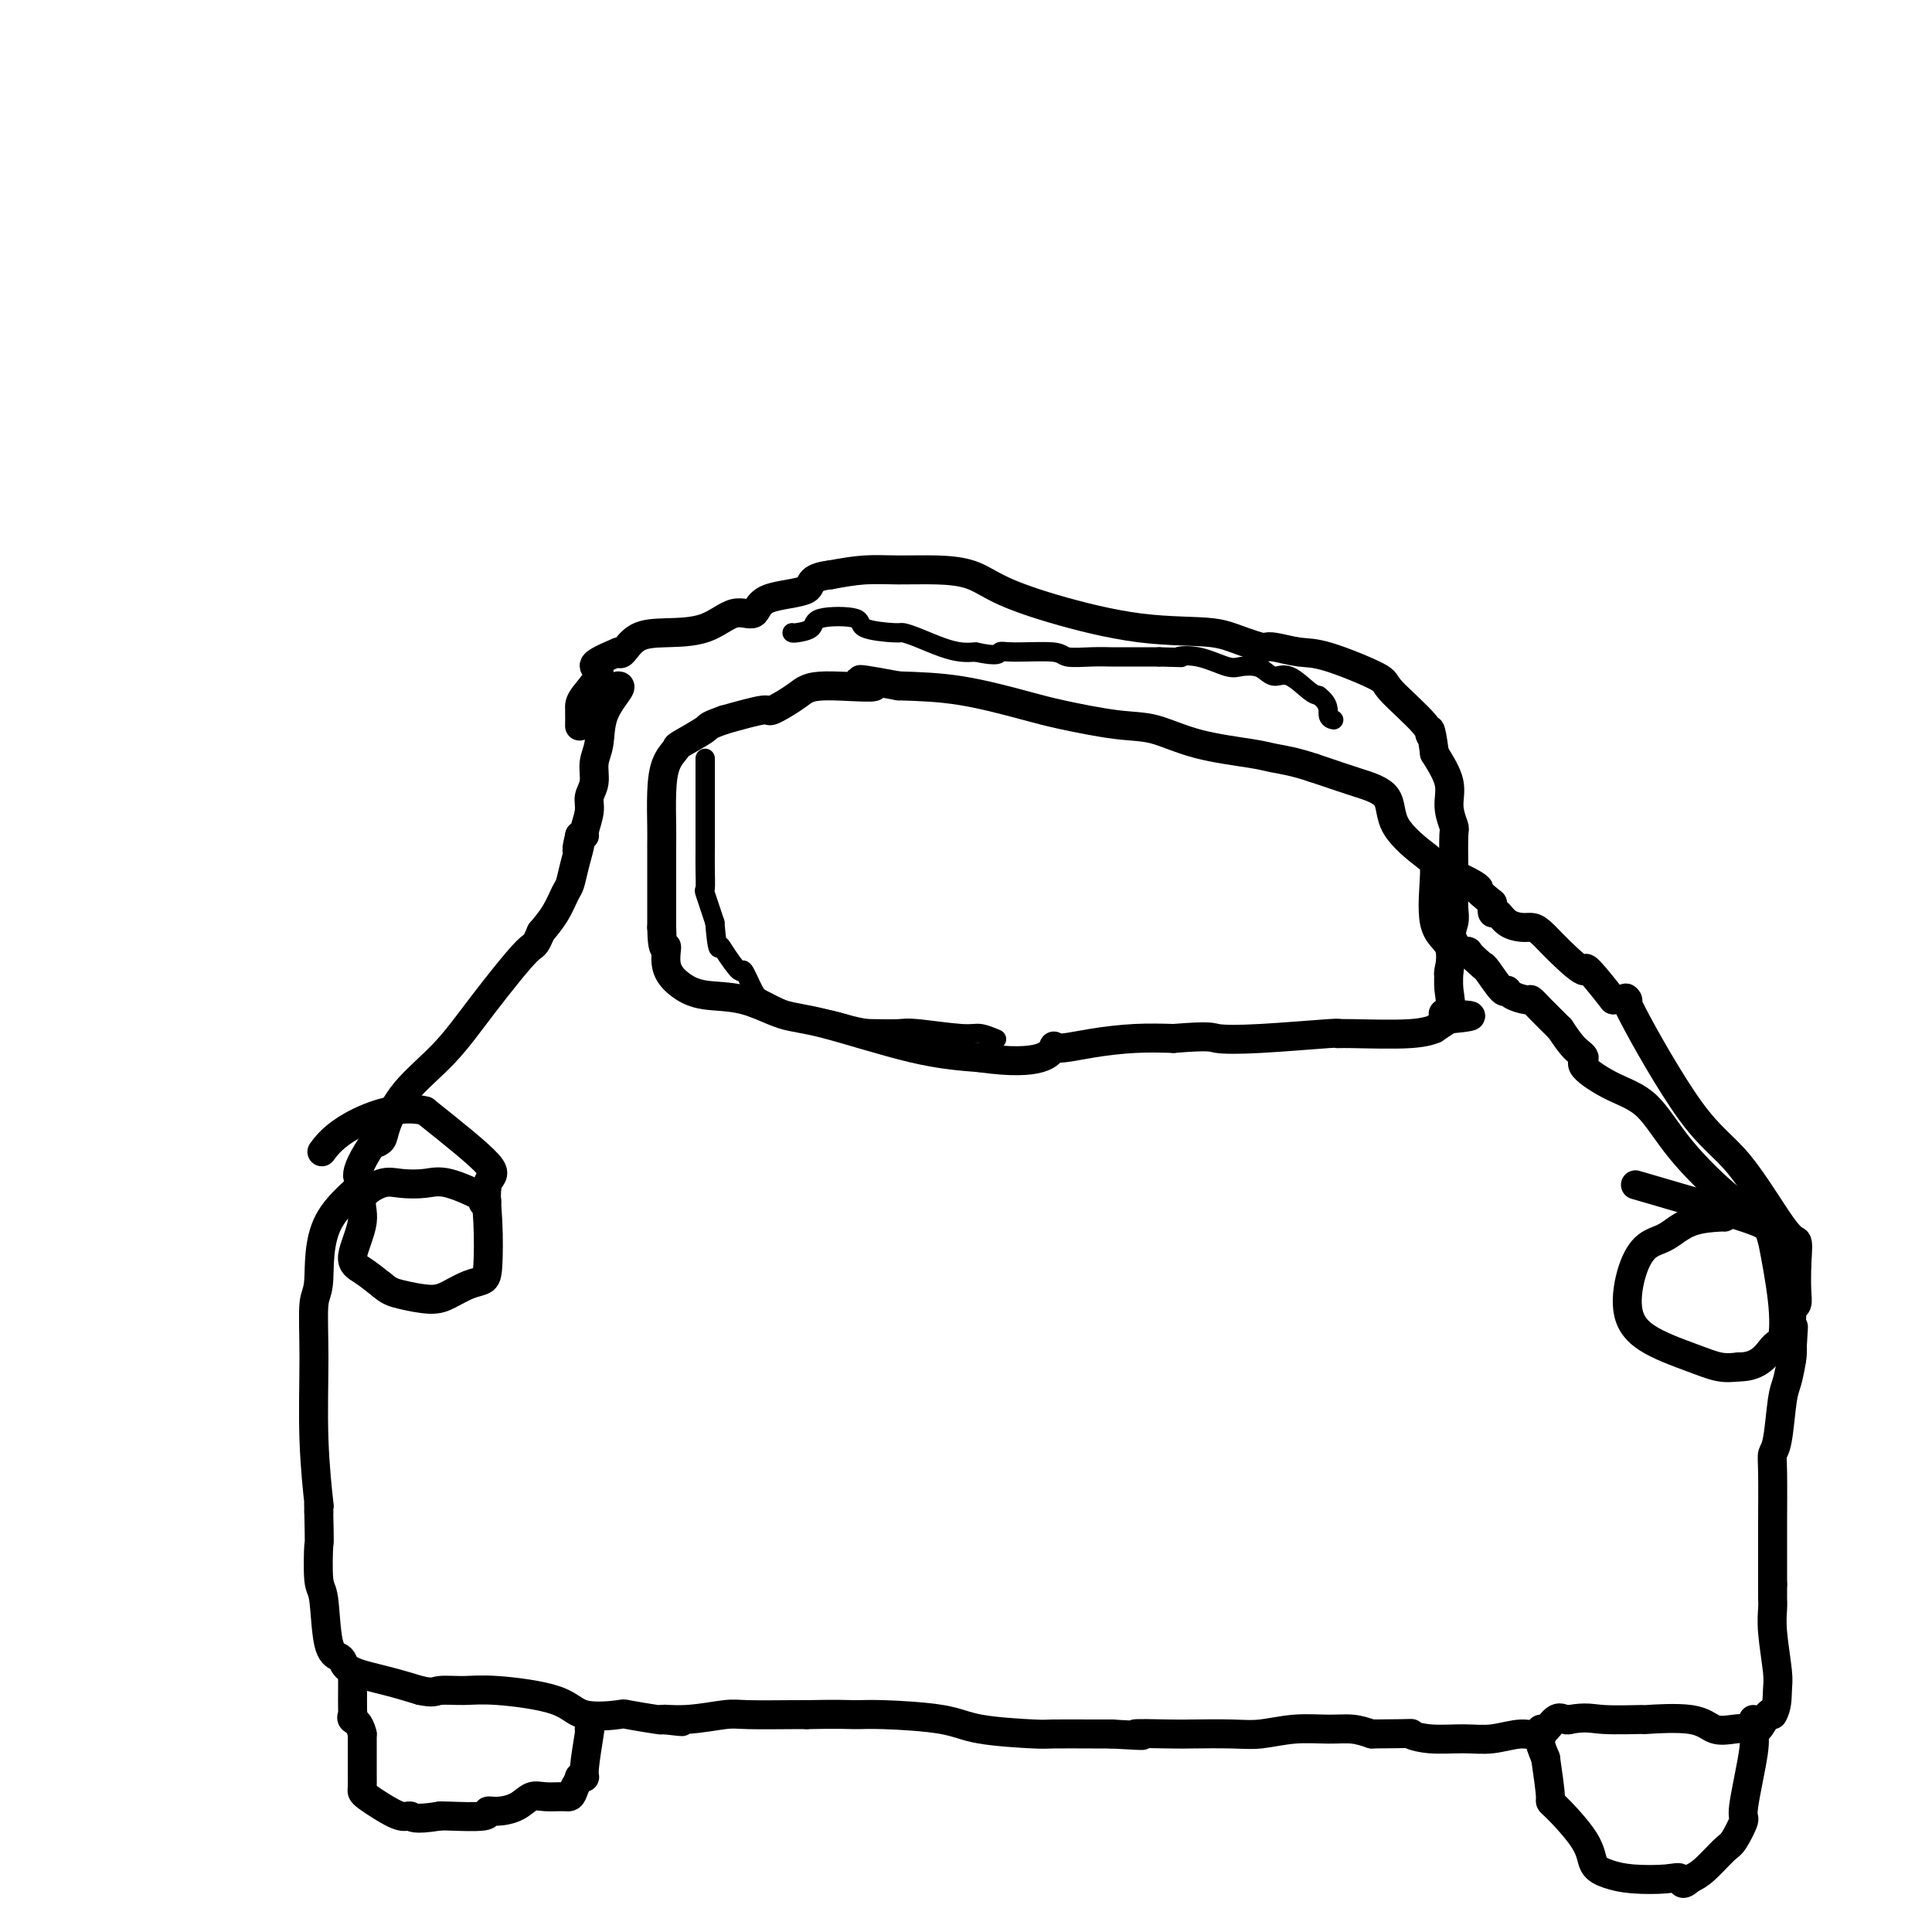 <svg viewBox='0 0 400 400' version='1.1' xmlns='http://www.w3.org/2000/svg' xmlns:xlink='http://www.w3.org/1999/xlink'><g fill='none' stroke='#000000' stroke-width='6' stroke-linecap='round' stroke-linejoin='round'><path d='M128,142c0.318,0.013 0.636,0.026 0,1c-0.636,0.974 -2.227,2.907 -3,5c-0.773,2.093 -0.728,4.344 -1,6c-0.272,1.656 -0.861,2.717 -1,4c-0.139,1.283 0.174,2.789 0,4c-0.174,1.211 -0.834,2.128 -1,3c-0.166,0.872 0.162,1.698 0,3c-0.162,1.302 -0.813,3.081 -1,4c-0.187,0.919 0.089,0.977 0,1c-0.089,0.023 -0.545,0.012 -1,0'/><path d='M120,173c-1.190,5.066 -0.166,2.231 0,2c0.166,-0.231 -0.524,2.143 -1,4c-0.476,1.857 -0.736,3.199 -1,4c-0.264,0.801 -0.533,1.062 -1,2c-0.467,0.938 -1.134,2.554 -2,4c-0.866,1.446 -1.933,2.723 -3,4'/><path d='M112,193c-1.471,3.467 -1.147,2.136 -3,4c-1.853,1.864 -5.882,6.923 -9,11c-3.118,4.077 -5.324,7.173 -8,10c-2.676,2.827 -5.820,5.387 -8,8c-2.180,2.613 -3.395,5.280 -4,7c-0.605,1.720 -0.602,2.491 -1,3c-0.398,0.509 -1.199,0.754 -2,1'/><path d='M77,237c-5.471,8.315 -1.648,7.103 -2,8c-0.352,0.897 -4.880,3.902 -7,8c-2.120,4.098 -1.832,9.290 -2,12c-0.168,2.710 -0.791,2.938 -1,5c-0.209,2.062 -0.003,5.959 0,11c0.003,5.041 -0.195,11.228 0,17c0.195,5.772 0.783,11.131 1,13c0.217,1.869 0.062,0.248 0,0c-0.062,-0.248 -0.031,0.876 0,2'/><path d='M66,313c0.169,7.842 0.090,5.947 0,7c-0.090,1.053 -0.193,5.055 0,7c0.193,1.945 0.681,1.834 1,4c0.319,2.166 0.470,6.611 1,9c0.530,2.389 1.437,2.723 2,3c0.563,0.277 0.780,0.497 1,1c0.220,0.503 0.444,1.289 2,2c1.556,0.711 4.445,1.346 7,2c2.555,0.654 4.778,1.327 7,2'/><path d='M87,350c2.835,0.614 2.922,0.147 4,0c1.078,-0.147 3.148,0.024 5,0c1.852,-0.024 3.485,-0.242 7,0c3.515,0.242 8.911,0.944 12,2c3.089,1.056 3.872,2.465 6,3c2.128,0.535 5.601,0.195 7,0c1.399,-0.195 0.723,-0.245 2,0c1.277,0.245 4.508,0.784 6,1c1.492,0.216 1.246,0.108 1,0'/><path d='M137,356c7.837,0.912 2.428,0.192 1,0c-1.428,-0.192 1.123,0.145 4,0c2.877,-0.145 6.080,-0.771 8,-1c1.920,-0.229 2.555,-0.062 5,0c2.445,0.062 6.698,0.018 9,0c2.302,-0.018 2.651,-0.009 3,0'/><path d='M167,355c6.714,-0.146 8.500,-0.011 10,0c1.500,0.011 2.714,-0.102 6,0c3.286,0.102 8.644,0.420 12,1c3.356,0.580 4.711,1.423 8,2c3.289,0.577 8.514,0.887 11,1c2.486,0.113 2.233,0.030 4,0c1.767,-0.030 5.553,-0.008 8,0c2.447,0.008 3.556,0.002 4,0c0.444,-0.002 0.222,-0.001 0,0'/><path d='M230,359c10.506,0.619 5.269,0.167 5,0c-0.269,-0.167 4.428,-0.049 7,0c2.572,0.049 3.019,0.027 5,0c1.981,-0.027 5.495,-0.061 8,0c2.505,0.061 4.000,0.215 6,0c2.000,-0.215 4.505,-0.800 7,-1c2.495,-0.200 4.979,-0.015 7,0c2.021,0.015 3.577,-0.138 5,0c1.423,0.138 2.711,0.569 4,1'/><path d='M284,359c10.017,-0.062 8.058,-0.217 8,0c-0.058,0.217 1.783,0.807 4,1c2.217,0.193 4.810,-0.012 7,0c2.190,0.012 3.977,0.242 6,0c2.023,-0.242 4.282,-0.954 6,-1c1.718,-0.046 2.893,0.575 4,0c1.107,-0.575 2.144,-2.347 3,-3c0.856,-0.653 1.530,-0.187 2,0c0.470,0.187 0.735,0.093 1,0'/><path d='M325,356c3.557,-0.616 4.450,-0.158 7,0c2.550,0.158 6.759,0.014 8,0c1.241,-0.014 -0.484,0.100 1,0c1.484,-0.100 6.179,-0.416 9,0c2.821,0.416 3.768,1.565 5,2c1.232,0.435 2.750,0.158 4,0c1.250,-0.158 2.232,-0.197 3,0c0.768,0.197 1.322,0.630 2,0c0.678,-0.630 1.479,-2.323 2,-3c0.521,-0.677 0.760,-0.339 1,0'/><path d='M367,355c0.984,-1.464 0.943,-3.625 1,-5c0.057,-1.375 0.211,-1.964 0,-4c-0.211,-2.036 -0.789,-5.518 -1,-8c-0.211,-2.482 -0.057,-3.964 0,-5c0.057,-1.036 0.015,-1.625 0,-2c-0.015,-0.375 -0.004,-0.536 0,-1c0.004,-0.464 0.002,-1.232 0,-2'/><path d='M367,328c0.001,-6.119 0.003,-7.917 0,-9c-0.003,-1.083 -0.012,-1.452 0,-4c0.012,-2.548 0.044,-7.274 0,-10c-0.044,-2.726 -0.166,-3.451 0,-4c0.166,-0.549 0.619,-0.923 1,-3c0.381,-2.077 0.690,-5.856 1,-8c0.310,-2.144 0.622,-2.654 1,-4c0.378,-1.346 0.822,-3.527 1,-5c0.178,-1.473 0.089,-2.236 0,-3'/><path d='M371,278c0.614,-7.329 0.151,-0.651 0,2c-0.151,2.651 0.012,1.274 0,-1c-0.012,-2.274 -0.199,-5.445 0,-7c0.199,-1.555 0.784,-1.496 1,-2c0.216,-0.504 0.062,-1.573 0,-3c-0.062,-1.427 -0.031,-3.214 0,-5'/><path d='M372,262c0.220,-3.612 0.271,-4.640 0,-5c-0.271,-0.360 -0.863,-0.050 -3,-3c-2.137,-2.950 -5.818,-9.158 -9,-13c-3.182,-3.842 -5.864,-5.317 -10,-11c-4.136,-5.683 -9.727,-15.575 -12,-20c-2.273,-4.425 -1.227,-3.384 -1,-3c0.227,0.384 -0.364,0.110 -1,0c-0.636,-0.110 -1.318,-0.055 -2,0'/><path d='M334,207c-6.992,-8.912 -5.472,-6.191 -6,-6c-0.528,0.191 -3.104,-2.147 -5,-4c-1.896,-1.853 -3.113,-3.223 -4,-4c-0.887,-0.777 -1.443,-0.963 -2,-1c-0.557,-0.037 -1.116,0.076 -2,0c-0.884,-0.076 -2.093,-0.340 -3,-1c-0.907,-0.660 -1.514,-1.716 -2,-2c-0.486,-0.284 -0.853,0.205 -1,0c-0.147,-0.205 -0.073,-1.102 0,-2'/><path d='M309,187c-4.550,-3.745 -3.426,-3.107 -3,-3c0.426,0.107 0.153,-0.317 -1,-1c-1.153,-0.683 -3.187,-1.624 -4,-2c-0.813,-0.376 -0.407,-0.188 0,0'/><path d='M367,257c-0.309,-1.099 -0.618,-2.199 -1,-3c-0.382,-0.801 -0.837,-1.305 -2,-2c-1.163,-0.695 -3.035,-1.583 -6,-4c-2.965,-2.417 -7.024,-6.363 -10,-10c-2.976,-3.637 -4.869,-6.965 -7,-9c-2.131,-2.035 -4.499,-2.777 -7,-4c-2.501,-1.223 -5.134,-2.926 -6,-4c-0.866,-1.074 0.036,-1.520 0,-2c-0.036,-0.480 -1.010,-0.994 -2,-2c-0.990,-1.006 -1.995,-2.503 -3,-4'/><path d='M323,213c-7.170,-7.172 -3.094,-3.101 -2,-2c1.094,1.101 -0.792,-0.767 -2,-2c-1.208,-1.233 -1.736,-1.829 -2,-2c-0.264,-0.171 -0.263,0.084 -1,0c-0.737,-0.084 -2.211,-0.506 -3,-1c-0.789,-0.494 -0.892,-1.060 -1,-1c-0.108,0.060 -0.221,0.747 -1,0c-0.779,-0.747 -2.222,-2.928 -3,-4c-0.778,-1.072 -0.889,-1.036 -1,-1'/><path d='M307,200c-3.126,-2.687 -2.943,-2.905 -3,-3c-0.057,-0.095 -0.356,-0.067 -1,0c-0.644,0.067 -1.635,0.172 -2,0c-0.365,-0.172 -0.104,-0.621 0,-1c0.104,-0.379 0.052,-0.690 0,-1'/><path d='M301,195c-0.928,-1.553 -0.249,-2.935 0,-4c0.249,-1.065 0.068,-1.813 0,-3c-0.068,-1.187 -0.023,-2.813 0,-4c0.023,-1.187 0.022,-1.936 0,-4c-0.022,-2.064 -0.067,-5.443 0,-7c0.067,-1.557 0.245,-1.294 0,-2c-0.245,-0.706 -0.912,-2.382 -1,-4c-0.088,-1.618 0.403,-3.176 0,-5c-0.403,-1.824 -1.702,-3.912 -3,-6'/><path d='M297,156c-0.896,-6.923 -1.134,-4.731 -1,-4c0.134,0.731 0.642,0.001 -1,-2c-1.642,-2.001 -5.434,-5.272 -7,-7c-1.566,-1.728 -0.906,-1.913 -3,-3c-2.094,-1.087 -6.942,-3.076 -10,-4c-3.058,-0.924 -4.325,-0.784 -6,-1c-1.675,-0.216 -3.759,-0.789 -5,-1c-1.241,-0.211 -1.640,-0.060 -2,0c-0.360,0.060 -0.680,0.030 -1,0'/><path d='M261,134c-5.318,-1.598 -6.612,-2.592 -10,-3c-3.388,-0.408 -8.871,-0.228 -15,-1c-6.129,-0.772 -12.903,-2.494 -18,-4c-5.097,-1.506 -8.518,-2.797 -11,-4c-2.482,-1.203 -4.027,-2.320 -6,-3c-1.973,-0.680 -4.374,-0.925 -7,-1c-2.626,-0.075 -5.476,0.018 -8,0c-2.524,-0.018 -4.721,-0.148 -7,0c-2.279,0.148 -4.639,0.574 -7,1'/><path d='M172,119c-5.170,0.610 -3.594,2.135 -5,3c-1.406,0.865 -5.795,1.069 -8,2c-2.205,0.931 -2.225,2.590 -3,3c-0.775,0.410 -2.305,-0.429 -4,0c-1.695,0.429 -3.554,2.126 -6,3c-2.446,0.874 -5.480,0.925 -8,1c-2.520,0.075 -4.524,0.174 -6,1c-1.476,0.826 -2.422,2.379 -3,3c-0.578,0.621 -0.789,0.311 -1,0'/><path d='M128,135c-7.547,3.114 -4.415,2.898 -4,4c0.415,1.102 -1.889,3.522 -3,5c-1.111,1.478 -1.030,2.013 -1,3c0.030,0.987 0.009,2.425 0,3c-0.009,0.575 -0.004,0.288 0,0'/><path d='M300,201c-0.092,0.490 -0.184,0.980 0,0c0.184,-0.980 0.644,-3.428 0,-5c-0.644,-1.572 -2.392,-2.266 -3,-5c-0.608,-2.734 -0.075,-7.509 0,-10c0.075,-2.491 -0.308,-2.699 -2,-4c-1.692,-1.301 -4.694,-3.697 -6,-6c-1.306,-2.303 -0.917,-4.514 -2,-6c-1.083,-1.486 -3.638,-2.246 -6,-3c-2.362,-0.754 -4.532,-1.501 -6,-2c-1.468,-0.499 -2.234,-0.749 -3,-1'/><path d='M272,159c-3.975,-1.341 -6.413,-1.692 -8,-2c-1.587,-0.308 -2.324,-0.572 -5,-1c-2.676,-0.428 -7.289,-1.019 -11,-2c-3.711,-0.981 -6.518,-2.350 -9,-3c-2.482,-0.650 -4.640,-0.580 -8,-1c-3.360,-0.420 -7.921,-1.329 -11,-2c-3.079,-0.671 -4.675,-1.104 -8,-2c-3.325,-0.896 -8.379,-2.256 -13,-3c-4.621,-0.744 -8.811,-0.872 -13,-1'/><path d='M186,142c-13.906,-2.611 -5.671,-0.638 -5,0c0.671,0.638 -6.221,-0.058 -10,0c-3.779,0.058 -4.446,0.871 -6,2c-1.554,1.129 -3.995,2.573 -5,3c-1.005,0.427 -0.573,-0.164 -2,0c-1.427,0.164 -4.714,1.082 -8,2'/><path d='M150,149c-3.860,1.362 -3.010,1.267 -4,2c-0.990,0.733 -3.820,2.294 -5,3c-1.180,0.706 -0.708,0.558 -1,1c-0.292,0.442 -1.346,1.475 -2,3c-0.654,1.525 -0.907,3.541 -1,6c-0.093,2.459 -0.025,5.361 0,7c0.025,1.639 0.007,2.017 0,4c-0.007,1.983 -0.002,5.572 0,8c0.002,2.428 0.001,3.694 0,5c-0.001,1.306 -0.000,2.653 0,4'/><path d='M137,192c0.106,5.980 0.871,3.929 1,4c0.129,0.071 -0.379,2.264 0,4c0.379,1.736 1.644,3.014 3,4c1.356,0.986 2.805,1.679 5,2c2.195,0.321 5.138,0.271 8,1c2.862,0.729 5.643,2.237 8,3c2.357,0.763 4.288,0.782 9,2c4.712,1.218 12.203,3.634 18,5c5.797,1.366 9.898,1.683 14,2'/><path d='M203,219c13.010,1.856 14.536,-1.006 15,-2c0.464,-0.994 -0.133,-0.122 1,0c1.133,0.122 3.997,-0.506 7,-1c3.003,-0.494 6.144,-0.856 9,-1c2.856,-0.144 5.428,-0.072 8,0'/><path d='M243,215c7.899,-0.635 7.648,-0.223 9,0c1.352,0.223 4.308,0.257 9,0c4.692,-0.257 11.122,-0.805 14,-1c2.878,-0.195 2.205,-0.037 2,0c-0.205,0.037 0.058,-0.048 3,0c2.942,0.048 8.562,0.229 12,0c3.438,-0.229 4.695,-0.869 5,-1c0.305,-0.131 -0.341,0.248 0,0c0.341,-0.248 1.671,-1.124 3,-2'/><path d='M300,211c8.818,-0.832 2.363,-0.913 0,-1c-2.363,-0.087 -0.633,-0.181 0,-1c0.633,-0.819 0.170,-2.364 0,-4c-0.170,-1.636 -0.046,-3.364 0,-4c0.046,-0.636 0.013,-0.182 0,0c-0.013,0.182 -0.007,0.091 0,0'/><path d='M357,252c0.132,-0.031 0.264,-0.063 -1,0c-1.264,0.063 -3.924,0.220 -6,1c-2.076,0.780 -3.568,2.182 -5,3c-1.432,0.818 -2.804,1.052 -4,2c-1.196,0.948 -2.218,2.612 -3,5c-0.782,2.388 -1.326,5.502 -1,8c0.326,2.498 1.520,4.381 4,6c2.480,1.619 6.245,2.974 9,4c2.755,1.026 4.502,1.722 6,2c1.498,0.278 2.749,0.139 4,0'/><path d='M360,283c4.411,0.062 5.939,-2.784 7,-4c1.061,-1.216 1.654,-0.803 2,-2c0.346,-1.197 0.446,-4.003 0,-8c-0.446,-3.997 -1.439,-9.185 -2,-12c-0.561,-2.815 -0.689,-3.258 -6,-5c-5.311,-1.742 -15.803,-4.783 -20,-6c-4.197,-1.217 -2.098,-0.608 0,0'/><path d='M100,249c0.675,-0.084 1.351,-0.168 0,-1c-1.351,-0.832 -4.728,-2.411 -7,-3c-2.272,-0.589 -3.440,-0.188 -5,0c-1.560,0.188 -3.513,0.162 -5,0c-1.487,-0.162 -2.510,-0.459 -4,0c-1.490,0.459 -3.449,1.673 -4,3c-0.551,1.327 0.306,2.768 0,5c-0.306,2.232 -1.775,5.255 -2,7c-0.225,1.745 0.793,2.213 2,3c1.207,0.787 2.604,1.894 4,3'/><path d='M79,266c1.521,1.312 2.323,1.593 4,2c1.677,0.407 4.229,0.942 6,1c1.771,0.058 2.763,-0.361 4,-1c1.237,-0.639 2.721,-1.498 4,-2c1.279,-0.502 2.352,-0.645 3,-1c0.648,-0.355 0.870,-0.921 1,-3c0.130,-2.079 0.169,-5.671 0,-9c-0.169,-3.329 -0.545,-6.396 0,-8c0.545,-1.604 2.013,-1.744 0,-4c-2.013,-2.256 -7.506,-6.628 -13,-11'/><path d='M88,230c-5.048,-1.321 -11.167,0.875 -15,3c-3.833,2.125 -5.381,4.179 -6,5c-0.619,0.821 -0.310,0.411 0,0'/><path d='M122,358c0.122,-0.310 0.244,-0.621 0,1c-0.244,1.621 -0.853,5.172 -1,7c-0.147,1.828 0.167,1.933 0,2c-0.167,0.067 -0.814,0.095 -1,0c-0.186,-0.095 0.090,-0.313 0,0c-0.090,0.313 -0.545,1.156 -1,2'/><path d='M119,370c-0.714,2.302 -0.999,2.057 -2,2c-1.001,-0.057 -2.718,0.075 -4,0c-1.282,-0.075 -2.131,-0.356 -3,0c-0.869,0.356 -1.760,1.349 -3,2c-1.240,0.651 -2.830,0.959 -4,1c-1.170,0.041 -1.922,-0.185 -2,0c-0.078,0.185 0.517,0.781 -1,1c-1.517,0.219 -5.148,0.063 -7,0c-1.852,-0.063 -1.926,-0.031 -2,0'/><path d='M91,376c-5.622,0.903 -5.678,0.162 -6,0c-0.322,-0.162 -0.909,0.256 -2,0c-1.091,-0.256 -2.685,-1.186 -4,-2c-1.315,-0.814 -2.352,-1.513 -3,-2c-0.648,-0.487 -0.906,-0.763 -1,-1c-0.094,-0.237 -0.025,-0.435 0,-1c0.025,-0.565 0.007,-1.498 0,-3c-0.007,-1.502 -0.002,-3.572 0,-5c0.002,-1.428 0.001,-2.214 0,-3'/><path d='M75,359c-0.608,-2.631 -1.627,-2.708 -2,-3c-0.373,-0.292 -0.100,-0.799 0,-1c0.100,-0.201 0.027,-0.096 0,-1c-0.027,-0.904 -0.007,-2.817 0,-4c0.007,-1.183 0.002,-1.637 0,-2c-0.002,-0.363 -0.001,-0.636 0,-1c0.001,-0.364 0.000,-0.818 0,-1c-0.000,-0.182 -0.000,-0.091 0,0'/><path d='M363,356c0.017,0.768 0.035,1.537 0,2c-0.035,0.463 -0.121,0.622 0,1c0.121,0.378 0.449,0.977 0,4c-0.449,3.023 -1.674,8.469 -2,11c-0.326,2.531 0.247,2.145 0,3c-0.247,0.855 -1.314,2.951 -2,4c-0.686,1.049 -0.992,1.052 -2,2c-1.008,0.948 -2.716,2.842 -4,4c-1.284,1.158 -2.142,1.579 -3,2'/><path d='M350,389c-2.068,1.859 -1.738,0.508 -2,0c-0.262,-0.508 -1.115,-0.172 -3,0c-1.885,0.172 -4.800,0.182 -7,0c-2.200,-0.182 -3.685,-0.554 -5,-1c-1.315,-0.446 -2.460,-0.965 -3,-2c-0.540,-1.035 -0.475,-2.587 -2,-5c-1.525,-2.413 -4.641,-5.688 -6,-7c-1.359,-1.312 -0.960,-0.661 -1,-2c-0.040,-1.339 -0.520,-4.670 -1,-8'/><path d='M320,364c-1.774,-4.265 -1.207,-3.927 -1,-4c0.207,-0.073 0.056,-0.558 0,-1c-0.056,-0.442 -0.016,-0.841 0,-1c0.016,-0.159 0.008,-0.080 0,0'/></g>
<g fill='none' stroke='#000000' stroke-width='4' stroke-linecap='round' stroke-linejoin='round'><path d='M164,131c0.088,0.056 0.176,0.113 1,0c0.824,-0.113 2.386,-0.394 3,-1c0.614,-0.606 0.282,-1.536 2,-2c1.718,-0.464 5.487,-0.462 7,0c1.513,0.462 0.771,1.384 2,2c1.229,0.616 4.429,0.925 6,1c1.571,0.075 1.512,-0.085 2,0c0.488,0.085 1.523,0.415 3,1c1.477,0.585 3.398,1.427 5,2c1.602,0.573 2.886,0.878 4,1c1.114,0.122 2.057,0.061 3,0'/><path d='M202,135c4.940,1.079 4.789,0.275 5,0c0.211,-0.275 0.785,-0.021 3,0c2.215,0.021 6.070,-0.190 8,0c1.930,0.190 1.935,0.783 3,1c1.065,0.217 3.189,0.058 5,0c1.811,-0.058 3.310,-0.016 4,0c0.690,0.016 0.570,0.004 2,0c1.430,-0.004 4.408,-0.001 6,0c1.592,0.001 1.796,0.001 2,0'/><path d='M240,136c6.629,0.187 4.203,0.155 4,0c-0.203,-0.155 1.818,-0.431 4,0c2.182,0.431 4.523,1.570 6,2c1.477,0.430 2.088,0.151 3,0c0.912,-0.151 2.124,-0.174 3,0c0.876,0.174 1.414,0.544 2,1c0.586,0.456 1.219,0.999 2,1c0.781,0.001 1.710,-0.538 3,0c1.290,0.538 2.940,2.154 4,3c1.060,0.846 1.530,0.923 2,1'/><path d='M273,144c2.405,1.774 1.917,3.208 2,4c0.083,0.792 0.738,0.940 1,1c0.262,0.060 0.131,0.030 0,0'/><path d='M146,157c0.000,0.379 0.000,0.757 0,1c-0.000,0.243 -0.000,0.349 0,1c0.000,0.651 0.000,1.847 0,3c-0.000,1.153 -0.000,2.264 0,4c0.000,1.736 0.000,4.099 0,5c-0.000,0.901 -0.002,0.342 0,1c0.002,0.658 0.006,2.533 0,4c-0.006,1.467 -0.022,2.527 0,4c0.022,1.473 0.083,3.358 0,4c-0.083,0.642 -0.309,0.041 0,1c0.309,0.959 1.155,3.480 2,6'/><path d='M148,191c0.522,6.401 0.826,5.403 1,5c0.174,-0.403 0.219,-0.211 1,1c0.781,1.211 2.300,3.442 3,4c0.700,0.558 0.582,-0.555 1,0c0.418,0.555 1.371,2.779 2,4c0.629,1.221 0.934,1.441 2,2c1.066,0.559 2.894,1.459 4,2c1.106,0.541 1.490,0.723 3,1c1.510,0.277 4.146,0.651 6,1c1.854,0.349 2.927,0.675 4,1'/><path d='M175,212c3.715,0.995 4.503,0.984 6,1c1.497,0.016 3.705,0.061 5,0c1.295,-0.061 1.679,-0.226 4,0c2.321,0.226 6.581,0.844 9,1c2.419,0.156 2.997,-0.150 4,0c1.003,0.150 2.429,0.757 3,1c0.571,0.243 0.285,0.121 0,0'/></g>
</svg>